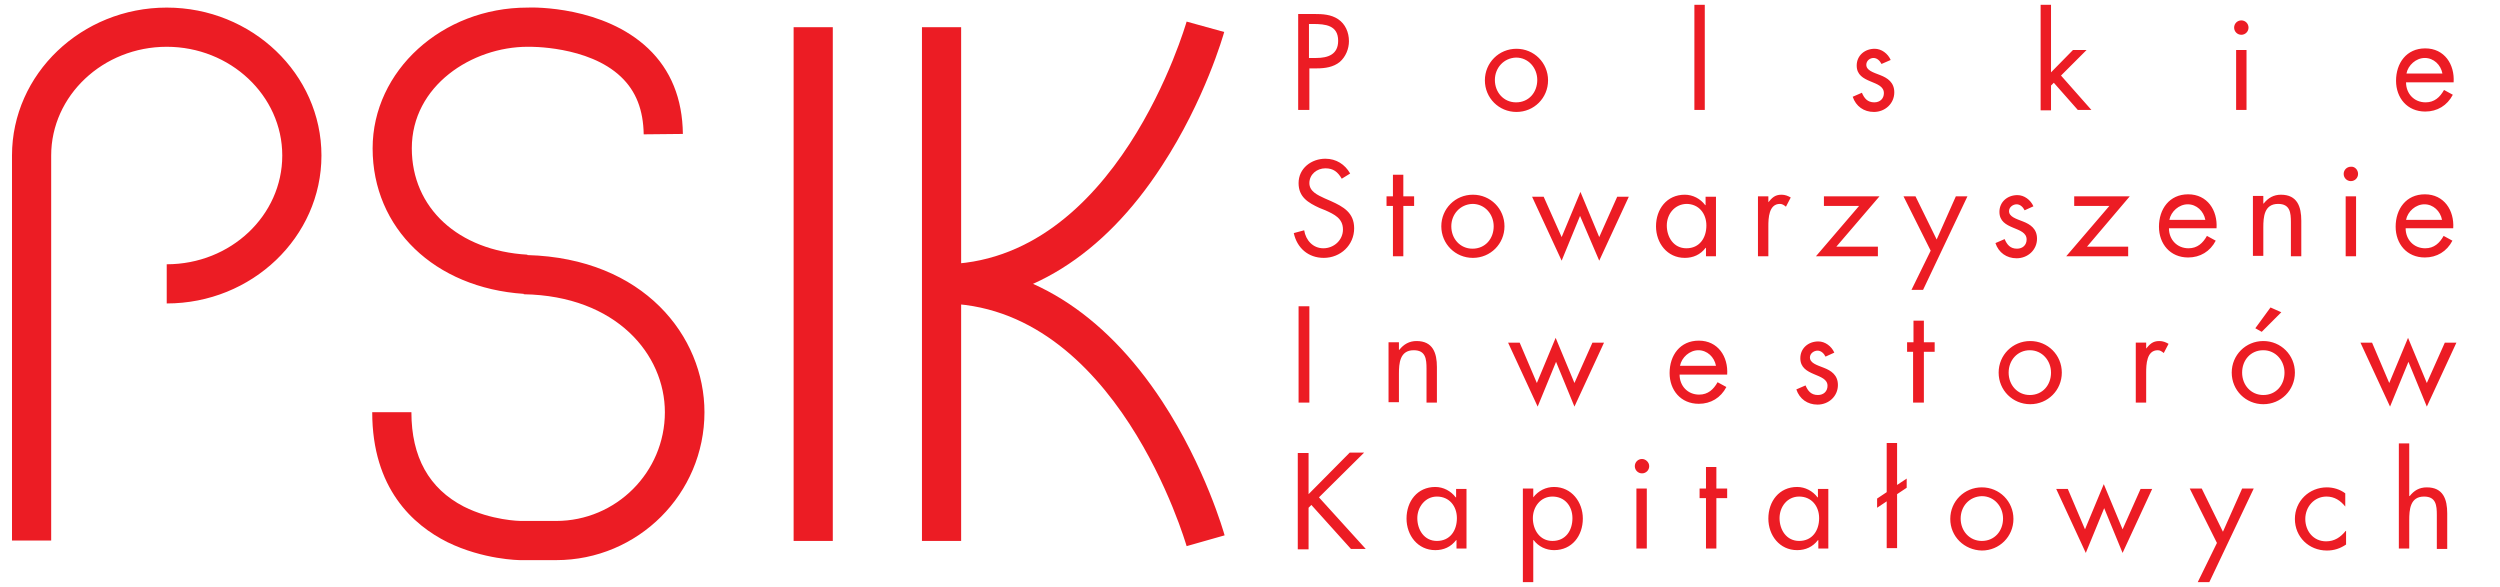 <svg xmlns="http://www.w3.org/2000/svg" id="Layer_1" viewBox="0 0 625.3 146.9">
  <style>
    .st0{fill:#EC1C24;}
  </style>
  <path d="M12.8 135.2H3V38.9c0-20.4 17.4-37 38.7-37s38.7 16.6 38.7 37-17.4 37-38.7 37v-9.8c16 0 28.9-12.2 28.9-27.2s-13-27.2-28.9-27.2-28.9 12.2-28.9 27.2v96.3zm126.3 4.9h-8.9c-.4 0-9.3-.1-18.3-4.5-8.6-4.3-18.8-13.4-18.8-32.5h9.8c0 11.2 4.4 19.1 13.1 23.6 6.9 3.5 14.1 3.6 14.2 3.6h8.9c15 0 27.2-12.2 27.2-27.2 0-14.4-12.1-29.1-35.3-29.5v-.1C108.7 72 93.2 57.1 93.2 37.1c0-19.4 17.4-35.2 38.7-35.2 1.7-.1 19.1-.3 30.2 10.2 5.7 5.4 8.6 12.6 8.7 21.4l-9.8.1c-.1-6.1-1.9-10.8-5.7-14.4-8.2-7.8-23-7.5-23.1-7.5h-.2c-13.9 0-29 9.7-29 25.4 0 14.9 11.6 25.6 28.9 26.6v.1c29.1.8 44.3 20.3 44.3 39.3 0 20.4-16.6 37-37.1 37zM230.6 6.8h9.8v128.5h-9.8z" class="st0"/>
  <path d="M235.5 75.9v-9.8c43.9 0 61.1-60.1 61.3-60.7l9.4 2.6c-.2.7-4.8 17-15.6 33.5C276 64 256.9 75.9 235.5 75.9z" class="st0"/>
  <path d="M296.8 136.6c-.2-.6-17.5-60.7-61.3-60.7v-9.8c21.4 0 40.5 11.9 55.2 34.3 10.8 16.5 15.4 32.8 15.6 33.5l-9.5 2.7 4.7-1.3-4.7 1.3zM198.5 6.8h9.8v128.5h-9.8zm128.9 20.7h-2.7v-24h4c2.1 0 4.2.1 6 1.3 1.8 1.2 2.7 3.3 2.7 5.5 0 1.9-.8 3.9-2.3 5.2-1.6 1.3-3.7 1.6-5.7 1.6h-1.9v10.4zm0-13h1.8c3 0 5.5-.9 5.5-4.3 0-3.9-3.2-4.2-6.3-4.2h-1v8.5zm44 5.6c0-4.4 3.5-7.9 7.9-7.9s7.9 3.5 7.9 7.9-3.5 7.9-7.9 7.9-7.9-3.5-7.9-7.9zm2.5-.1c0 3.1 2.2 5.6 5.3 5.6 3.2 0 5.3-2.5 5.3-5.6 0-3-2.2-5.6-5.3-5.6-3.1.1-5.3 2.6-5.3 5.6zm52.5 7.5h-2.6V1.2h2.6v26.3zM470.6 16c-.4-.8-1.1-1.5-2-1.5-.9 0-1.8.7-1.8 1.7 0 1.4 1.7 1.9 3.5 2.6 1.8.7 3.5 1.8 3.5 4.3 0 2.8-2.3 4.9-5.1 4.9-2.5 0-4.5-1.4-5.3-3.8l2.3-1c.6 1.4 1.4 2.4 3.1 2.4 1.4 0 2.4-.9 2.4-2.3 0-3.4-6.8-2.2-6.8-6.9 0-2.5 2-4.2 4.5-4.2 1.7 0 3.3 1.2 4 2.8l-2.3 1zm42.4 2.1l5.5-5.6h3.4l-6.4 6.4 7.6 8.6h-3.4l-6-6.8-.7.7v6.2h-2.6V1.2h2.6v16.9zm49.4-11.2c0 1-.8 1.8-1.8 1.8s-1.8-.8-1.8-1.8.8-1.8 1.8-1.8 1.8.8 1.8 1.8zm-.5 20.6h-2.6v-15h2.6v15zm39.9-6.9c0 2.8 2 5 4.9 5 2.2 0 3.6-1.3 4.6-3.1l2.2 1.2c-1.4 2.7-3.9 4.2-6.9 4.2-4.5 0-7.3-3.4-7.3-7.7 0-4.4 2.6-8.1 7.3-8.1 4.8 0 7.4 4 7.1 8.5h-11.9zm9.1-2.2c-.4-2.2-2.2-3.9-4.4-3.9s-4.2 1.8-4.6 3.9h9zM335.6 44.7c-1-1.7-2.1-2.6-4.1-2.6-2.1 0-4 1.5-4 3.7 0 2.1 2.1 3 3.8 3.8l1.6.7c3.1 1.4 5.8 2.9 5.8 6.8 0 4.2-3.4 7.4-7.6 7.4-3.9 0-6.7-2.5-7.5-6.2l2.6-.7c.4 2.5 2.2 4.5 4.8 4.5 2.6 0 4.9-2 4.9-4.7 0-2.8-2.2-3.8-4.4-4.8L330 52c-2.8-1.3-5.2-2.7-5.2-6.2 0-3.7 3.2-6.1 6.7-6.1 2.7 0 4.9 1.4 6.2 3.7l-2.1 1.3zM351 64.1h-2.6V51.5h-1.6v-2.4h1.6v-5.4h2.6v5.4h2.7v2.4H351v12.6zm9.5-7.5c0-4.4 3.5-7.9 7.9-7.9s7.9 3.5 7.9 7.9-3.5 7.9-7.9 7.9-7.9-3.5-7.9-7.9zm2.5 0c0 3.1 2.2 5.6 5.3 5.6 3.2 0 5.3-2.5 5.3-5.6 0-3-2.2-5.6-5.3-5.6-3.1.1-5.3 2.6-5.3 5.6zm27.6 2.7l4.7-11.3 4.7 11.3 4.5-10.1h2.9l-7.4 16-4.8-11.2-4.6 11.2-7.4-16h2.9l4.5 10.1zm38.7 4.8h-2.6V62h-.1c-1.3 1.7-3.1 2.5-5.2 2.5-4.4 0-7.2-3.7-7.2-7.9 0-4.3 2.7-7.9 7.2-7.9 2 0 3.9 1 5.1 2.6h.1v-2.1h2.6v14.9zm-12.4-7.7c0 2.9 1.7 5.7 4.9 5.7 3.3 0 5-2.6 5-5.7 0-3-1.9-5.4-5-5.4-3 .1-4.9 2.6-4.9 5.4zm25.3-5.7c1-1.2 1.7-2 3.4-2 .9 0 1.6.3 2.3.7l-1.2 2.3c-.5-.4-.9-.7-1.5-.7-2.8 0-2.9 3.6-2.9 5.6v7.5h-2.6v-15h2.6v1.6zm27.5 11v2.4h-15.5L465 51.5h-8.8v-2.4h13.9l-10.8 12.6h10.4zm6.4-12.6h3l5.3 10.8 4.8-10.8h2.9L481 72.5h-2.9l4.8-9.8-6.8-13.6zm30.3 3.5c-.4-.8-1.1-1.5-2-1.5-.9 0-1.9.7-1.9 1.7 0 1.4 1.7 1.9 3.5 2.6 1.8.7 3.5 1.8 3.5 4.3 0 2.8-2.3 4.9-5.1 4.9-2.5 0-4.5-1.4-5.3-3.8l2.3-1c.6 1.4 1.4 2.4 3.1 2.4 1.4 0 2.4-.9 2.4-2.3 0-3.4-6.8-2.2-6.8-6.9 0-2.5 2-4.2 4.5-4.2 1.7 0 3.3 1.2 4 2.8l-2.2 1zm25.9 9.1v2.4h-15.5l10.8-12.6h-8.8v-2.4h13.9L522 61.7h10.3zm10.2-4.6c0 2.8 2 5 4.9 5 2.2 0 3.6-1.3 4.6-3.1l2.2 1.2c-1.4 2.7-3.9 4.2-6.9 4.2-4.5 0-7.3-3.4-7.3-7.7 0-4.4 2.6-8.1 7.3-8.1 4.8 0 7.4 4 7.1 8.5h-11.9zm9.1-2.1c-.4-2.2-2.2-3.9-4.4-3.9s-4.2 1.8-4.6 3.9h9zm14.6-4.1c1.1-1.4 2.5-2.2 4.3-2.2 4.1 0 5.1 3 5.1 6.5v8.9H573v-8.5c0-2.4-.2-4.6-3.2-4.6-3.5 0-3.7 3.3-3.7 5.9V64h-2.6V49h2.6v1.9zm23.6-7.4c0 1-.8 1.8-1.8 1.8s-1.8-.8-1.8-1.8.8-1.8 1.8-1.8c1-.1 1.8.8 1.8 1.8zm-.5 20.6h-2.6v-15h2.6v15zm12.4-7c0 2.8 2 5 4.9 5 2.2 0 3.6-1.3 4.6-3.1l2.2 1.2c-1.4 2.7-3.9 4.2-6.9 4.2-4.5 0-7.3-3.4-7.3-7.7 0-4.4 2.6-8.1 7.3-8.1 4.8 0 7.4 4 7.1 8.5h-11.9zm9.1-2.1c-.4-2.2-2.2-3.9-4.4-3.9s-4.2 1.8-4.6 3.9h9zm-283.3 45.7h-2.7V76.6h2.7v24.1zM350 87.5c1.1-1.4 2.5-2.2 4.3-2.2 4.1 0 5.1 3 5.1 6.5v8.9h-2.6v-8.5c0-2.4-.2-4.6-3.2-4.6-3.5 0-3.7 3.3-3.7 5.9v7.1h-2.6v-15h2.6v1.9zm34.4 8.3l4.7-11.3 4.7 11.3 4.5-10.1h2.9l-7.4 16-4.6-11.2-4.6 11.2-7.4-16h2.9l4.3 10.1zm35.7-2.1c0 2.8 2 5 4.9 5 2.2 0 3.6-1.3 4.6-3.1l2.2 1.2c-1.4 2.7-3.9 4.2-6.9 4.2-4.5 0-7.3-3.4-7.3-7.7 0-4.4 2.6-8.1 7.3-8.1 4.8 0 7.4 4 7.1 8.5h-11.9zm9.1-2.2c-.4-2.2-2.2-3.9-4.4-3.9s-4.2 1.8-4.6 3.9h9zm27.4-2.3c-.4-.8-1.1-1.5-2-1.5-.9 0-1.9.7-1.9 1.7 0 1.4 1.7 1.9 3.5 2.6 1.8.7 3.5 1.8 3.5 4.3 0 2.8-2.3 4.9-5.1 4.9-2.5 0-4.5-1.4-5.3-3.8l2.3-1c.6 1.4 1.4 2.4 3.1 2.4 1.4 0 2.4-.9 2.4-2.3 0-3.3-6.8-2.2-6.8-6.9 0-2.5 2-4.2 4.5-4.2 1.7 0 3.3 1.2 4 2.8l-2.2 1zm24.5 11.5h-2.6V88H477v-2.4h1.6v-5.4h2.6v5.4h2.7V88h-2.7v12.7zm18.8-7.5c0-4.4 3.5-7.9 7.9-7.9s7.9 3.5 7.9 7.9-3.5 7.9-7.9 7.9-7.9-3.5-7.9-7.9zm2.5 0c0 3.1 2.2 5.6 5.3 5.6 3.2 0 5.3-2.5 5.3-5.6 0-3-2.2-5.6-5.3-5.6-3.1 0-5.3 2.5-5.3 5.6zm34.3-5.9c1-1.2 1.7-2 3.4-2 .9 0 1.6.3 2.3.7l-1.2 2.3c-.5-.4-.9-.7-1.5-.7-2.8 0-2.9 3.6-2.9 5.6v7.5h-2.6v-15h2.6v1.6zm21.5 5.9c0-4.4 3.5-7.9 7.9-7.9s7.9 3.5 7.9 7.9-3.5 7.9-7.9 7.9-7.9-3.5-7.9-7.9zm2.6 0c0 3.1 2.2 5.6 5.3 5.6 3.2 0 5.3-2.5 5.3-5.6 0-3-2.2-5.6-5.3-5.6-3.2 0-5.3 2.5-5.3 5.6zm9.8-15.1l-4.9 4.9-1.6-.9 3.8-5.2 2.7 1.2zm27 17.7l4.7-11.3 4.7 11.3 4.5-10.1h2.9l-7.4 16-4.6-11.2-4.6 11.2-7.4-16h2.9l4.3 10.1zm-260 17.4h3.6l-11.3 11.2 11.7 12.9h-3.7l-9.9-11-.7.7v10.4h-2.7v-24.1h2.7v10.3l10.3-10.4zm29.3 24h-2.6v-2.1h-.1c-1.3 1.7-3.1 2.5-5.2 2.5-4.4 0-7.2-3.7-7.2-7.9 0-4.3 2.7-7.9 7.2-7.9 2 0 3.9 1 5.1 2.6h.1v-2.1h2.6v14.9zm-12.4-7.6c0 2.9 1.7 5.7 4.9 5.7 3.3 0 5-2.6 5-5.7 0-3-1.9-5.4-5-5.4-2.9 0-4.9 2.6-4.9 5.4zm29-5.2c1.3-1.7 3.2-2.6 5.2-2.6 4.4 0 7.2 3.8 7.2 7.9 0 4.3-2.7 7.9-7.2 7.9-2 0-3.9-.9-5.1-2.5h-.1v10.5h-2.6v-23.4h2.6v2.2zm-.1 5.2c0 2.9 1.7 5.7 4.9 5.7 3.3 0 5-2.6 5-5.7 0-3-1.9-5.4-5-5.4-3 0-4.9 2.6-4.9 5.4zm29.1-13c0 1-.8 1.8-1.8 1.8s-1.8-.8-1.8-1.8.8-1.8 1.8-1.8c.9 0 1.8.8 1.8 1.8zm-.6 20.6h-2.6v-15h2.6v15zm17.4 0h-2.6v-12.6h-1.6v-2.4h1.6v-5.4h2.6v5.4h2.7v2.4h-2.7v12.6zm28.1 0h-2.6v-2.1h-.1c-1.3 1.7-3.1 2.5-5.2 2.5-4.4 0-7.2-3.7-7.2-7.9 0-4.3 2.7-7.9 7.2-7.9 2 0 3.9 1 5.1 2.6h.1v-2.1h2.6v14.9zm-12.3-7.6c0 2.9 1.7 5.7 4.9 5.7 3.3 0 5-2.6 5-5.7 0-3-1.9-5.4-5-5.4-3 0-4.9 2.6-4.9 5.4zm26.8-4.2l-2.4 1.6v-2.3l2.4-1.6v-12.3h2.6v10.5l2.4-1.6v2.3l-2.4 1.6v13.5h-2.6v-11.7zm15.9 4.4c0-4.4 3.5-7.9 7.9-7.9s7.9 3.5 7.9 7.9-3.5 7.9-7.9 7.9c-4.4-.1-7.9-3.5-7.9-7.9zm2.6-.1c0 3.1 2.2 5.6 5.3 5.6 3.2 0 5.3-2.5 5.3-5.6 0-3-2.2-5.6-5.3-5.6-3.2.1-5.3 2.6-5.3 5.6zm31.1 2.7l4.7-11.3 4.7 11.3 4.5-10.1h2.9l-7.4 16-4.6-11.2-4.6 11.2-7.4-16h2.9l4.3 10.1zm26.2-10.2h3L556 133l4.8-10.8h2.9l-11.1 23.4h-2.9l4.8-9.8-6.8-13.6zm38.9 4.5c-1.2-1.5-2.7-2.5-4.7-2.5-3.1 0-5.3 2.6-5.3 5.6 0 3 2 5.6 5.2 5.6 2.1 0 3.6-1 4.9-2.6h.1v3.4c-1.5 1-3 1.5-4.8 1.5-4.5 0-8-3.4-8-7.9s3.6-7.9 8-7.9c1.6 0 3.3.5 4.6 1.5v3.3zm16-15.8V124l.1.1c1.1-1.4 2.4-2.2 4.3-2.2 4.1 0 5.1 3 5.1 6.5v8.9h-2.6v-8.5c0-2.4-.2-4.6-3.2-4.6-3.5 0-3.7 3.3-3.7 5.9v7.1H600v-26.3h2.6z" class="st0"/>
</svg>
